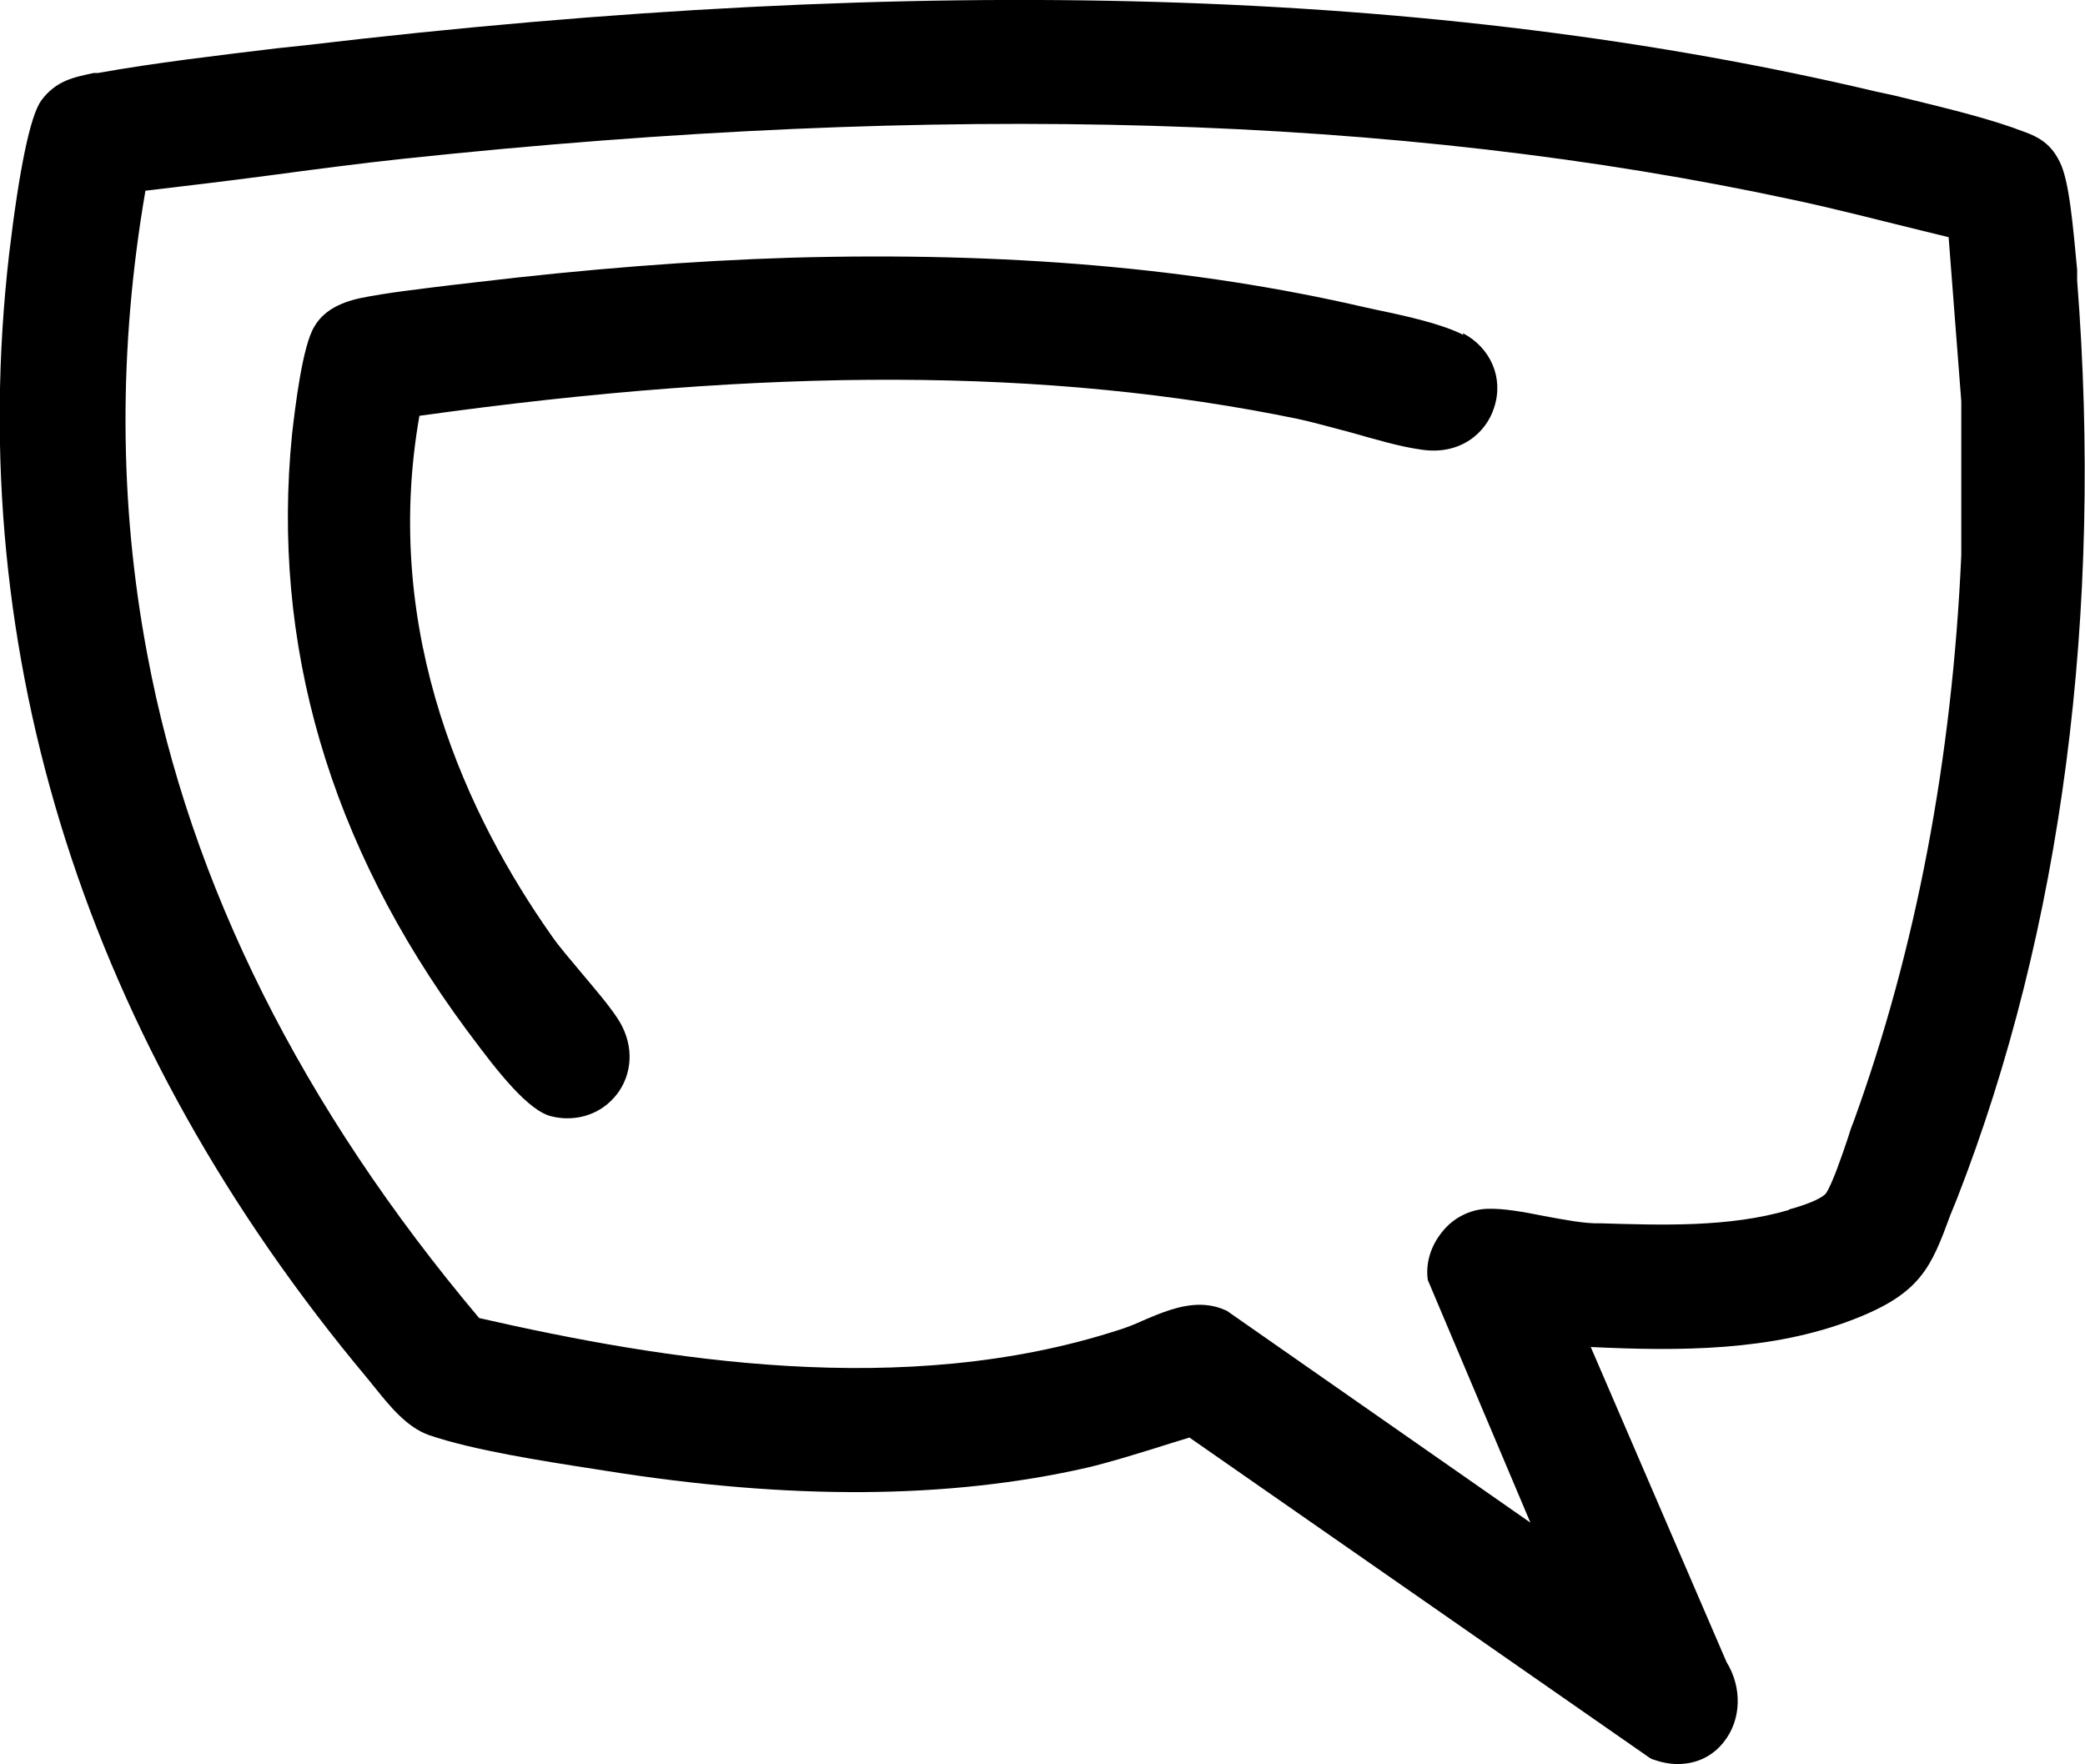 <?xml version="1.0" encoding="UTF-8"?>
<svg id="Layer_2" data-name="Layer 2" xmlns="http://www.w3.org/2000/svg" viewBox="0 0 34.55 29.23">
  <g id="Layer_1-2" data-name="Layer 1">
    <g>
      <path d="M34.42,4.65v-.18c-.07-.73-.13-1.48-.29-1.79-.17-.35-.42-.44-.71-.54l-.05-.02c-.6-.21-1.34-.38-1.99-.54l-.28-.06C23.8-.21,15.28-.46,5.06.75l-.47.05c-.99.12-2.02.24-2.97.41h-.07c-.32.07-.62.12-.87.46-.18.26-.36,1.12-.53,2.55-.76,6.63,1.29,13.06,5.93,18.61l.13.16c.25.31.53.66.9.79.73.25,1.89.43,2.73.56l.19.03c3.07.49,5.69.47,7.98-.05.38-.09.76-.21,1.12-.32.19-.06.38-.12.58-.18l7.63,5.31.04.02c.14.05.28.08.42.08.3,0,.57-.12.76-.36.3-.37.31-.91.05-1.33l-2.25-5.22c1.47.07,3,.07,4.36-.46,1.11-.43,1.28-.86,1.6-1.73l.11-.27c1.74-4.46,2.42-9.72,1.99-15.21ZM29.64,20.05c-.99.29-2.11.25-3.12.22-.25.01-.6-.06-.93-.12-.35-.07-.68-.13-.95-.12-.28.01-.56.15-.74.38-.19.23-.28.52-.24.8l1.7,4.02-5.03-3.51c-.15-.07-.3-.1-.45-.1-.33,0-.66.14-.96.27-.13.06-.26.11-.39.15-3.55,1.15-7.52.5-10.59-.2-2.94-3.49-4.79-7.19-5.5-11-.47-2.49-.48-5.07-.03-7.68.68-.08,1.35-.16,2.03-.25.75-.1,1.5-.2,2.25-.28,8.94-.95,16.47-.73,23.02.68.71.15,1.43.34,2.13.51l.45.11.21,2.72v2.55c-.15,3.37-.75,6.54-1.79,9.4-.03.07-.06.16-.09.26-.1.3-.26.76-.36.91-.05.07-.25.17-.61.27Z"/>
      <path d="M24.25,5.55c-.35-.18-.93-.31-1.41-.41l-.23-.05c-2.81-.65-5.92-.92-9.5-.82-1.64.05-3.41.19-5.25.41l-.43.05c-.48.06-1.02.12-1.46.21-.37.08-.62.23-.76.47-.2.32-.32,1.35-.37,1.78-.35,3.48.62,6.8,2.88,9.86l.06.08c.46.62.98,1.29,1.37,1.37.08.02.17.03.25.03.35,0,.66-.16.86-.45.24-.36.23-.82-.03-1.21-.16-.24-.37-.48-.57-.72-.18-.22-.38-.44-.53-.66-1.35-1.92-2.82-4.96-2.18-8.6,5.8-.81,10.42-.8,14.55.05.28.06.59.15.9.23.39.11.79.23,1.15.28.65.1,1.08-.28,1.21-.7.16-.49-.06-.99-.52-1.23Z"/>
    </g>
  </g>
</svg>